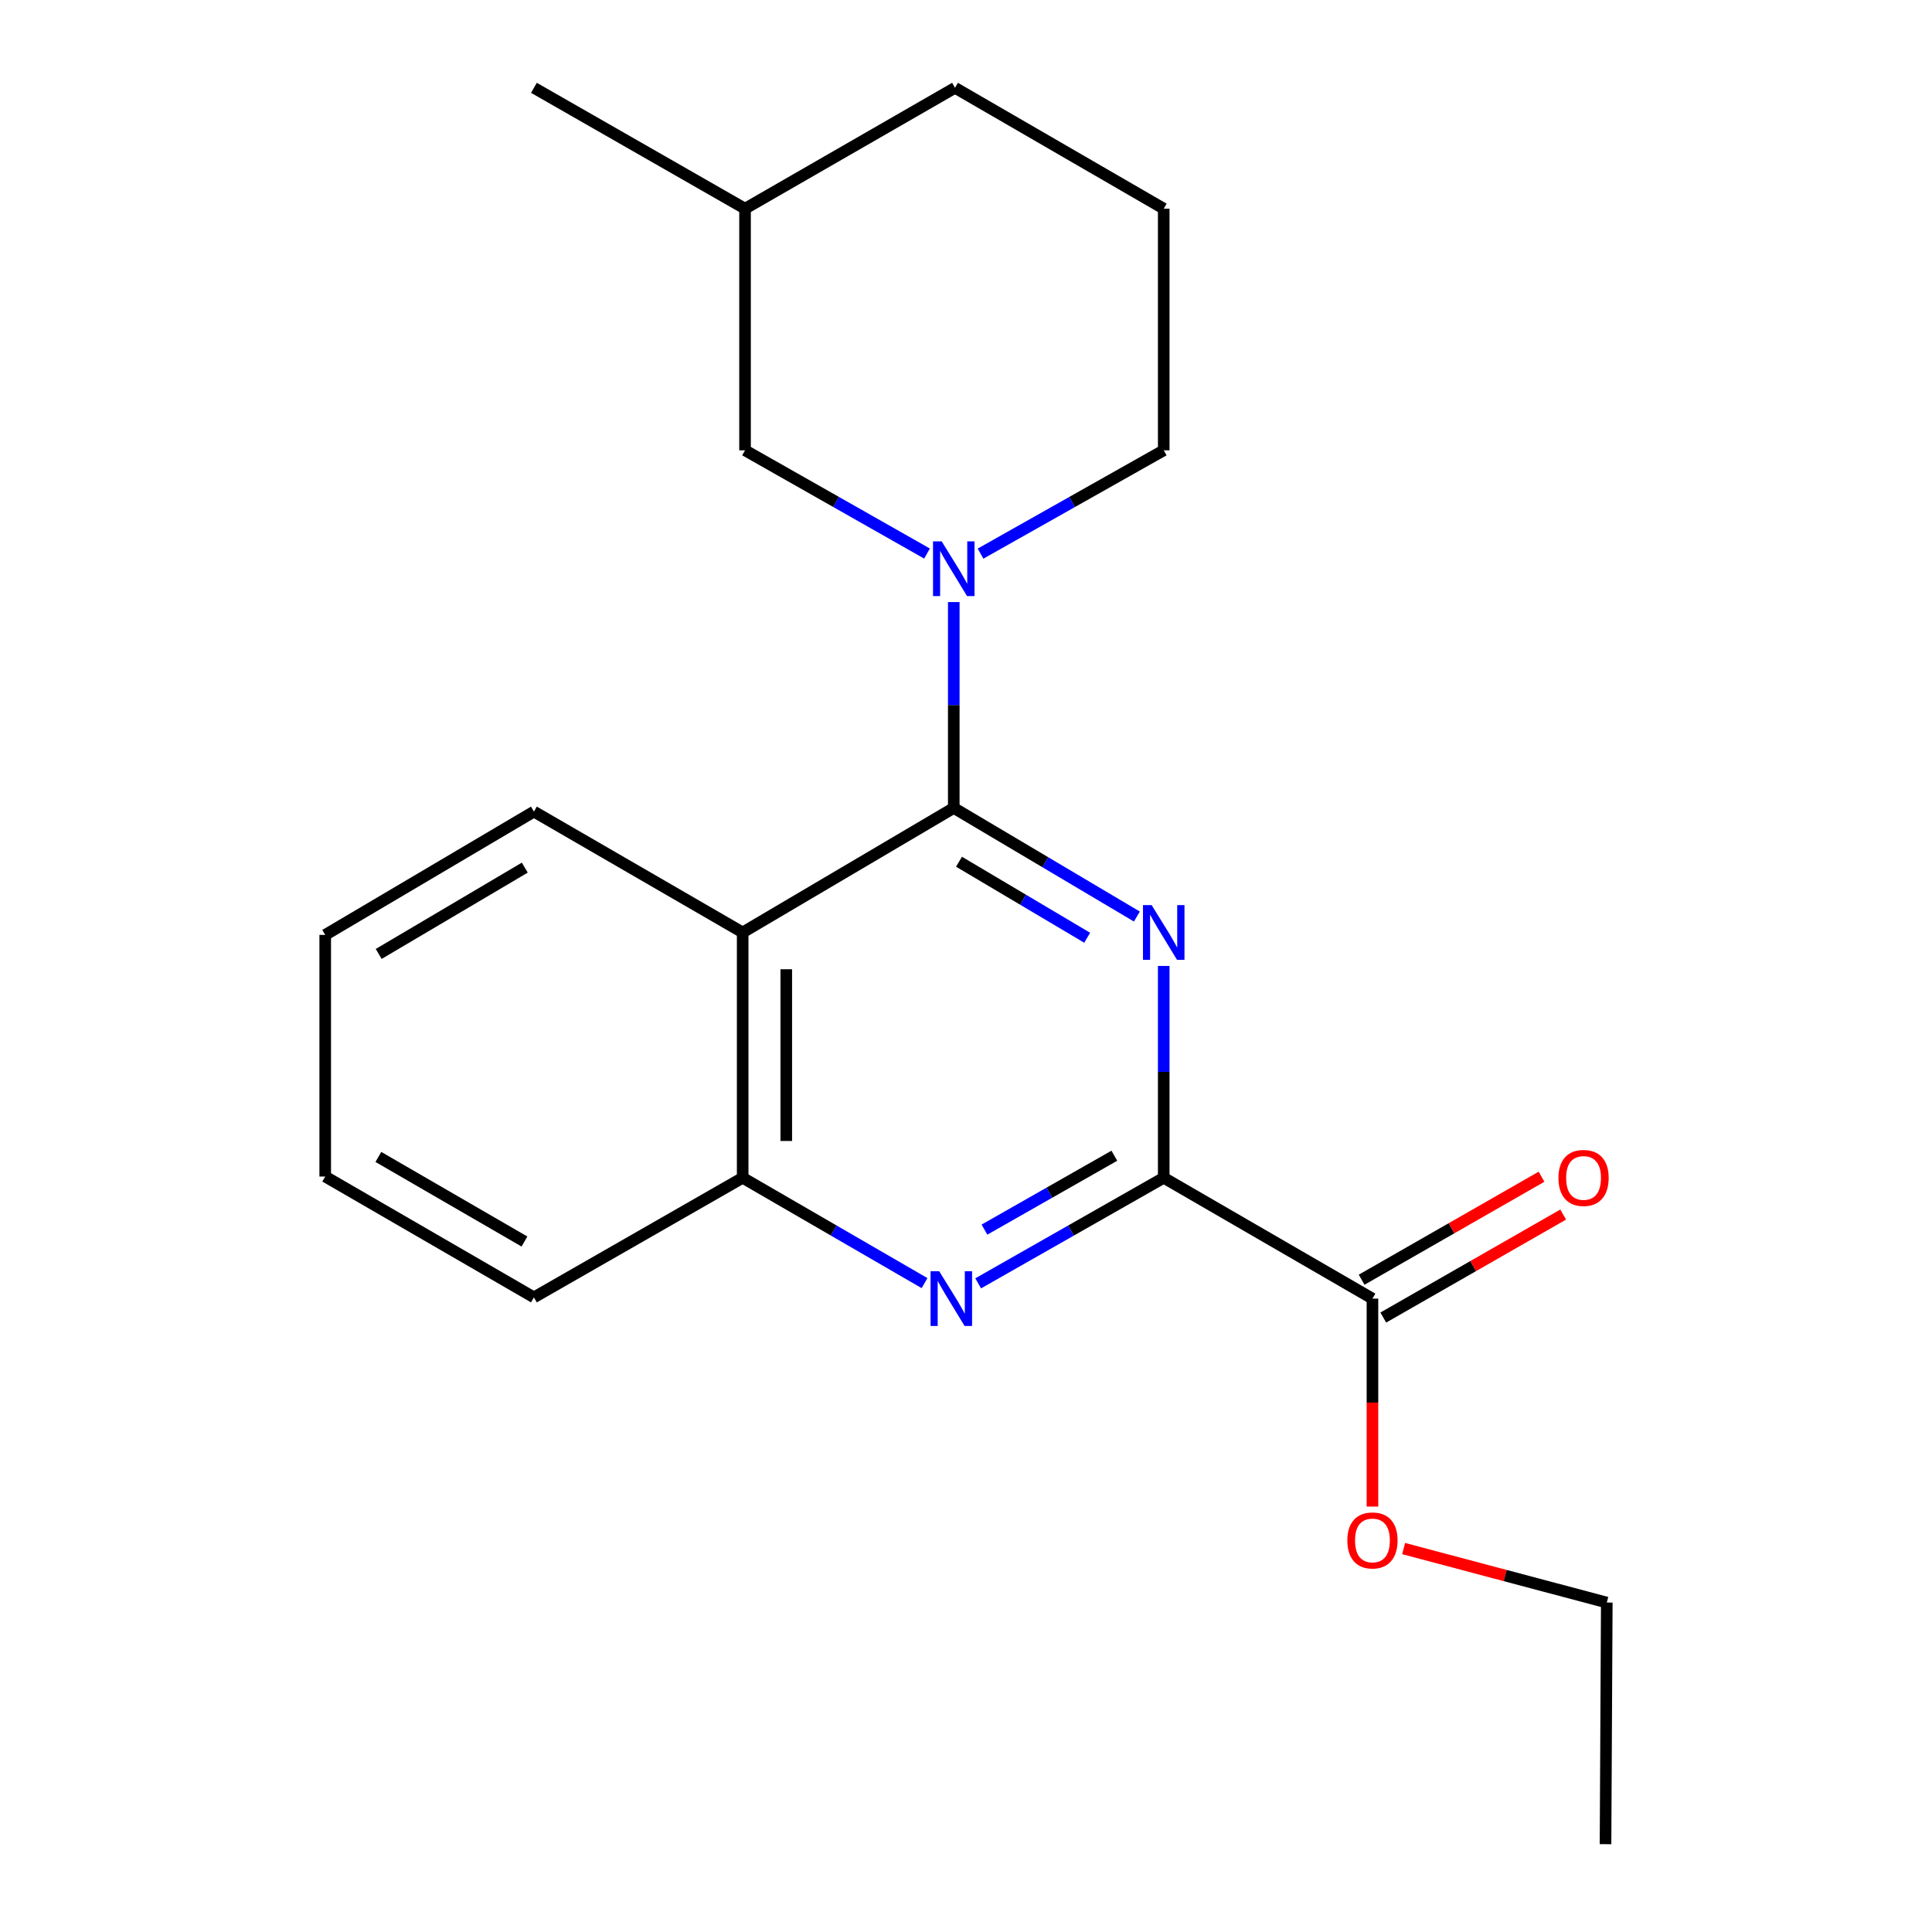 <?xml version='1.0' encoding='iso-8859-1'?>
<svg version='1.1' baseProfile='full'
              xmlns='http://www.w3.org/2000/svg'
                      xmlns:rdkit='http://www.rdkit.org/xml'
                      xmlns:xlink='http://www.w3.org/1999/xlink'
                  xml:space='preserve'
width='1000px' height='1000px' viewBox='0 0 1000 1000'>
<!-- END OF HEADER -->
<rect style='opacity:1.0;fill:#FFFFFF;stroke:none' width='1000' height='1000' x='0' y='0'> </rect>
<path class='bond-0' d='M 493.669,418.19 L 541.058,446.292' style='fill:none;fill-rule:evenodd;stroke:#000000;stroke-width:6px;stroke-linecap:butt;stroke-linejoin:miter;stroke-opacity:1' />
<path class='bond-0' d='M 541.058,446.292 L 588.446,474.395' style='fill:none;fill-rule:evenodd;stroke:#0000FF;stroke-width:6px;stroke-linecap:butt;stroke-linejoin:miter;stroke-opacity:1' />
<path class='bond-0' d='M 496.376,446.029 L 529.548,465.701' style='fill:none;fill-rule:evenodd;stroke:#000000;stroke-width:6px;stroke-linecap:butt;stroke-linejoin:miter;stroke-opacity:1' />
<path class='bond-0' d='M 529.548,465.701 L 562.719,485.373' style='fill:none;fill-rule:evenodd;stroke:#0000FF;stroke-width:6px;stroke-linecap:butt;stroke-linejoin:miter;stroke-opacity:1' />
<path class='bond-2' d='M 493.669,418.19 L 493.669,364.908' style='fill:none;fill-rule:evenodd;stroke:#000000;stroke-width:6px;stroke-linecap:butt;stroke-linejoin:miter;stroke-opacity:1' />
<path class='bond-2' d='M 493.669,364.908 L 493.669,311.626' style='fill:none;fill-rule:evenodd;stroke:#0000FF;stroke-width:6px;stroke-linecap:butt;stroke-linejoin:miter;stroke-opacity:1' />
<path class='bond-3' d='M 493.669,418.19 L 384.405,482.638' style='fill:none;fill-rule:evenodd;stroke:#000000;stroke-width:6px;stroke-linecap:butt;stroke-linejoin:miter;stroke-opacity:1' />
<path class='bond-1' d='M 602.344,499.972 L 602.344,554.794' style='fill:none;fill-rule:evenodd;stroke:#0000FF;stroke-width:6px;stroke-linecap:butt;stroke-linejoin:miter;stroke-opacity:1' />
<path class='bond-1' d='M 602.344,554.794 L 602.344,609.615' style='fill:none;fill-rule:evenodd;stroke:#000000;stroke-width:6px;stroke-linecap:butt;stroke-linejoin:miter;stroke-opacity:1' />
<path class='bond-6' d='M 602.344,609.615 L 710.38,672.17' style='fill:none;fill-rule:evenodd;stroke:#000000;stroke-width:6px;stroke-linecap:butt;stroke-linejoin:miter;stroke-opacity:1' />
<path class='bond-21' d='M 602.344,609.615 L 554.325,636.938' style='fill:none;fill-rule:evenodd;stroke:#000000;stroke-width:6px;stroke-linecap:butt;stroke-linejoin:miter;stroke-opacity:1' />
<path class='bond-21' d='M 554.325,636.938 L 506.305,664.26' style='fill:none;fill-rule:evenodd;stroke:#0000FF;stroke-width:6px;stroke-linecap:butt;stroke-linejoin:miter;stroke-opacity:1' />
<path class='bond-21' d='M 576.779,598.2 L 543.166,617.325' style='fill:none;fill-rule:evenodd;stroke:#000000;stroke-width:6px;stroke-linecap:butt;stroke-linejoin:miter;stroke-opacity:1' />
<path class='bond-21' d='M 543.166,617.325 L 509.552,636.451' style='fill:none;fill-rule:evenodd;stroke:#0000FF;stroke-width:6px;stroke-linecap:butt;stroke-linejoin:miter;stroke-opacity:1' />
<path class='bond-7' d='M 479.824,286.516 L 432.729,259.799' style='fill:none;fill-rule:evenodd;stroke:#0000FF;stroke-width:6px;stroke-linecap:butt;stroke-linejoin:miter;stroke-opacity:1' />
<path class='bond-7' d='M 432.729,259.799 L 385.633,233.082' style='fill:none;fill-rule:evenodd;stroke:#000000;stroke-width:6px;stroke-linecap:butt;stroke-linejoin:miter;stroke-opacity:1' />
<path class='bond-9' d='M 507.528,286.555 L 554.936,259.818' style='fill:none;fill-rule:evenodd;stroke:#0000FF;stroke-width:6px;stroke-linecap:butt;stroke-linejoin:miter;stroke-opacity:1' />
<path class='bond-9' d='M 554.936,259.818 L 602.344,233.082' style='fill:none;fill-rule:evenodd;stroke:#000000;stroke-width:6px;stroke-linecap:butt;stroke-linejoin:miter;stroke-opacity:1' />
<path class='bond-5' d='M 384.405,482.638 L 384.405,609.615' style='fill:none;fill-rule:evenodd;stroke:#000000;stroke-width:6px;stroke-linecap:butt;stroke-linejoin:miter;stroke-opacity:1' />
<path class='bond-5' d='M 406.97,501.684 L 406.97,590.569' style='fill:none;fill-rule:evenodd;stroke:#000000;stroke-width:6px;stroke-linecap:butt;stroke-linejoin:miter;stroke-opacity:1' />
<path class='bond-11' d='M 384.405,482.638 L 276.356,420.083' style='fill:none;fill-rule:evenodd;stroke:#000000;stroke-width:6px;stroke-linecap:butt;stroke-linejoin:miter;stroke-opacity:1' />
<path class='bond-4' d='M 478.543,664.142 L 431.474,636.879' style='fill:none;fill-rule:evenodd;stroke:#0000FF;stroke-width:6px;stroke-linecap:butt;stroke-linejoin:miter;stroke-opacity:1' />
<path class='bond-4' d='M 431.474,636.879 L 384.405,609.615' style='fill:none;fill-rule:evenodd;stroke:#000000;stroke-width:6px;stroke-linecap:butt;stroke-linejoin:miter;stroke-opacity:1' />
<path class='bond-13' d='M 384.405,609.615 L 276.356,671.519' style='fill:none;fill-rule:evenodd;stroke:#000000;stroke-width:6px;stroke-linecap:butt;stroke-linejoin:miter;stroke-opacity:1' />
<path class='bond-8' d='M 715.986,681.962 L 762.544,655.307' style='fill:none;fill-rule:evenodd;stroke:#000000;stroke-width:6px;stroke-linecap:butt;stroke-linejoin:miter;stroke-opacity:1' />
<path class='bond-8' d='M 762.544,655.307 L 809.103,628.651' style='fill:none;fill-rule:evenodd;stroke:#FF0000;stroke-width:6px;stroke-linecap:butt;stroke-linejoin:miter;stroke-opacity:1' />
<path class='bond-8' d='M 704.775,662.379 L 751.333,635.724' style='fill:none;fill-rule:evenodd;stroke:#000000;stroke-width:6px;stroke-linecap:butt;stroke-linejoin:miter;stroke-opacity:1' />
<path class='bond-8' d='M 751.333,635.724 L 797.892,609.069' style='fill:none;fill-rule:evenodd;stroke:#FF0000;stroke-width:6px;stroke-linecap:butt;stroke-linejoin:miter;stroke-opacity:1' />
<path class='bond-10' d='M 710.38,672.17 L 710.38,725.983' style='fill:none;fill-rule:evenodd;stroke:#000000;stroke-width:6px;stroke-linecap:butt;stroke-linejoin:miter;stroke-opacity:1' />
<path class='bond-10' d='M 710.38,725.983 L 710.38,779.796' style='fill:none;fill-rule:evenodd;stroke:#FF0000;stroke-width:6px;stroke-linecap:butt;stroke-linejoin:miter;stroke-opacity:1' />
<path class='bond-12' d='M 385.633,233.082 L 385.633,108.01' style='fill:none;fill-rule:evenodd;stroke:#000000;stroke-width:6px;stroke-linecap:butt;stroke-linejoin:miter;stroke-opacity:1' />
<path class='bond-14' d='M 602.344,233.082 L 602.344,108.01' style='fill:none;fill-rule:evenodd;stroke:#000000;stroke-width:6px;stroke-linecap:butt;stroke-linejoin:miter;stroke-opacity:1' />
<path class='bond-16' d='M 726.518,801.531 L 779.092,815.502' style='fill:none;fill-rule:evenodd;stroke:#FF0000;stroke-width:6px;stroke-linecap:butt;stroke-linejoin:miter;stroke-opacity:1' />
<path class='bond-16' d='M 779.092,815.502 L 831.667,829.473' style='fill:none;fill-rule:evenodd;stroke:#000000;stroke-width:6px;stroke-linecap:butt;stroke-linejoin:miter;stroke-opacity:1' />
<path class='bond-18' d='M 276.356,420.083 L 168.333,483.904' style='fill:none;fill-rule:evenodd;stroke:#000000;stroke-width:6px;stroke-linecap:butt;stroke-linejoin:miter;stroke-opacity:1' />
<path class='bond-18' d='M 271.631,449.083 L 196.015,493.758' style='fill:none;fill-rule:evenodd;stroke:#000000;stroke-width:6px;stroke-linecap:butt;stroke-linejoin:miter;stroke-opacity:1' />
<path class='bond-17' d='M 385.633,108.01 L 276.356,45.455' style='fill:none;fill-rule:evenodd;stroke:#000000;stroke-width:6px;stroke-linecap:butt;stroke-linejoin:miter;stroke-opacity:1' />
<path class='bond-23' d='M 385.633,108.01 L 494.309,45.455' style='fill:none;fill-rule:evenodd;stroke:#000000;stroke-width:6px;stroke-linecap:butt;stroke-linejoin:miter;stroke-opacity:1' />
<path class='bond-22' d='M 276.356,671.519 L 168.333,608.976' style='fill:none;fill-rule:evenodd;stroke:#000000;stroke-width:6px;stroke-linecap:butt;stroke-linejoin:miter;stroke-opacity:1' />
<path class='bond-22' d='M 271.459,642.609 L 195.843,598.829' style='fill:none;fill-rule:evenodd;stroke:#000000;stroke-width:6px;stroke-linecap:butt;stroke-linejoin:miter;stroke-opacity:1' />
<path class='bond-15' d='M 602.344,108.01 L 494.309,45.455' style='fill:none;fill-rule:evenodd;stroke:#000000;stroke-width:6px;stroke-linecap:butt;stroke-linejoin:miter;stroke-opacity:1' />
<path class='bond-19' d='M 831.667,829.473 L 831.015,954.545' style='fill:none;fill-rule:evenodd;stroke:#000000;stroke-width:6px;stroke-linecap:butt;stroke-linejoin:miter;stroke-opacity:1' />
<path class='bond-20' d='M 168.333,483.904 L 168.333,608.976' style='fill:none;fill-rule:evenodd;stroke:#000000;stroke-width:6px;stroke-linecap:butt;stroke-linejoin:miter;stroke-opacity:1' />
<path  class='atom-1' d='M 596.084 468.478
L 605.364 483.478
Q 606.284 484.958, 607.764 487.638
Q 609.244 490.318, 609.324 490.478
L 609.324 468.478
L 613.084 468.478
L 613.084 496.798
L 609.204 496.798
L 599.244 480.398
Q 598.084 478.478, 596.844 476.278
Q 595.644 474.078, 595.284 473.398
L 595.284 496.798
L 591.604 496.798
L 591.604 468.478
L 596.084 468.478
' fill='#0000FF'/>
<path  class='atom-3' d='M 487.409 280.211
L 496.689 295.211
Q 497.609 296.691, 499.089 299.371
Q 500.569 302.051, 500.649 302.211
L 500.649 280.211
L 504.409 280.211
L 504.409 308.531
L 500.529 308.531
L 490.569 292.131
Q 489.409 290.211, 488.169 288.011
Q 486.969 285.811, 486.609 285.131
L 486.609 308.531
L 482.929 308.531
L 482.929 280.211
L 487.409 280.211
' fill='#0000FF'/>
<path  class='atom-5' d='M 486.143 658.01
L 495.423 673.01
Q 496.343 674.49, 497.823 677.17
Q 499.303 679.85, 499.383 680.01
L 499.383 658.01
L 503.143 658.01
L 503.143 686.33
L 499.263 686.33
L 489.303 669.93
Q 488.143 668.01, 486.903 665.81
Q 485.703 663.61, 485.343 662.93
L 485.343 686.33
L 481.663 686.33
L 481.663 658.01
L 486.143 658.01
' fill='#0000FF'/>
<path  class='atom-9' d='M 806.645 609.695
Q 806.645 602.895, 810.005 599.095
Q 813.365 595.295, 819.645 595.295
Q 825.925 595.295, 829.285 599.095
Q 832.645 602.895, 832.645 609.695
Q 832.645 616.575, 829.245 620.495
Q 825.845 624.375, 819.645 624.375
Q 813.405 624.375, 810.005 620.495
Q 806.645 616.615, 806.645 609.695
M 819.645 621.175
Q 823.965 621.175, 826.285 618.295
Q 828.645 615.375, 828.645 609.695
Q 828.645 604.135, 826.285 601.335
Q 823.965 598.495, 819.645 598.495
Q 815.325 598.495, 812.965 601.295
Q 810.645 604.095, 810.645 609.695
Q 810.645 615.415, 812.965 618.295
Q 815.325 621.175, 819.645 621.175
' fill='#FF0000'/>
<path  class='atom-11' d='M 697.38 797.323
Q 697.38 790.523, 700.74 786.723
Q 704.1 782.923, 710.38 782.923
Q 716.66 782.923, 720.02 786.723
Q 723.38 790.523, 723.38 797.323
Q 723.38 804.203, 719.98 808.123
Q 716.58 812.003, 710.38 812.003
Q 704.14 812.003, 700.74 808.123
Q 697.38 804.243, 697.38 797.323
M 710.38 808.803
Q 714.7 808.803, 717.02 805.923
Q 719.38 803.003, 719.38 797.323
Q 719.38 791.763, 717.02 788.963
Q 714.7 786.123, 710.38 786.123
Q 706.06 786.123, 703.7 788.923
Q 701.38 791.723, 701.38 797.323
Q 701.38 803.043, 703.7 805.923
Q 706.06 808.803, 710.38 808.803
' fill='#FF0000'/>
</svg>
